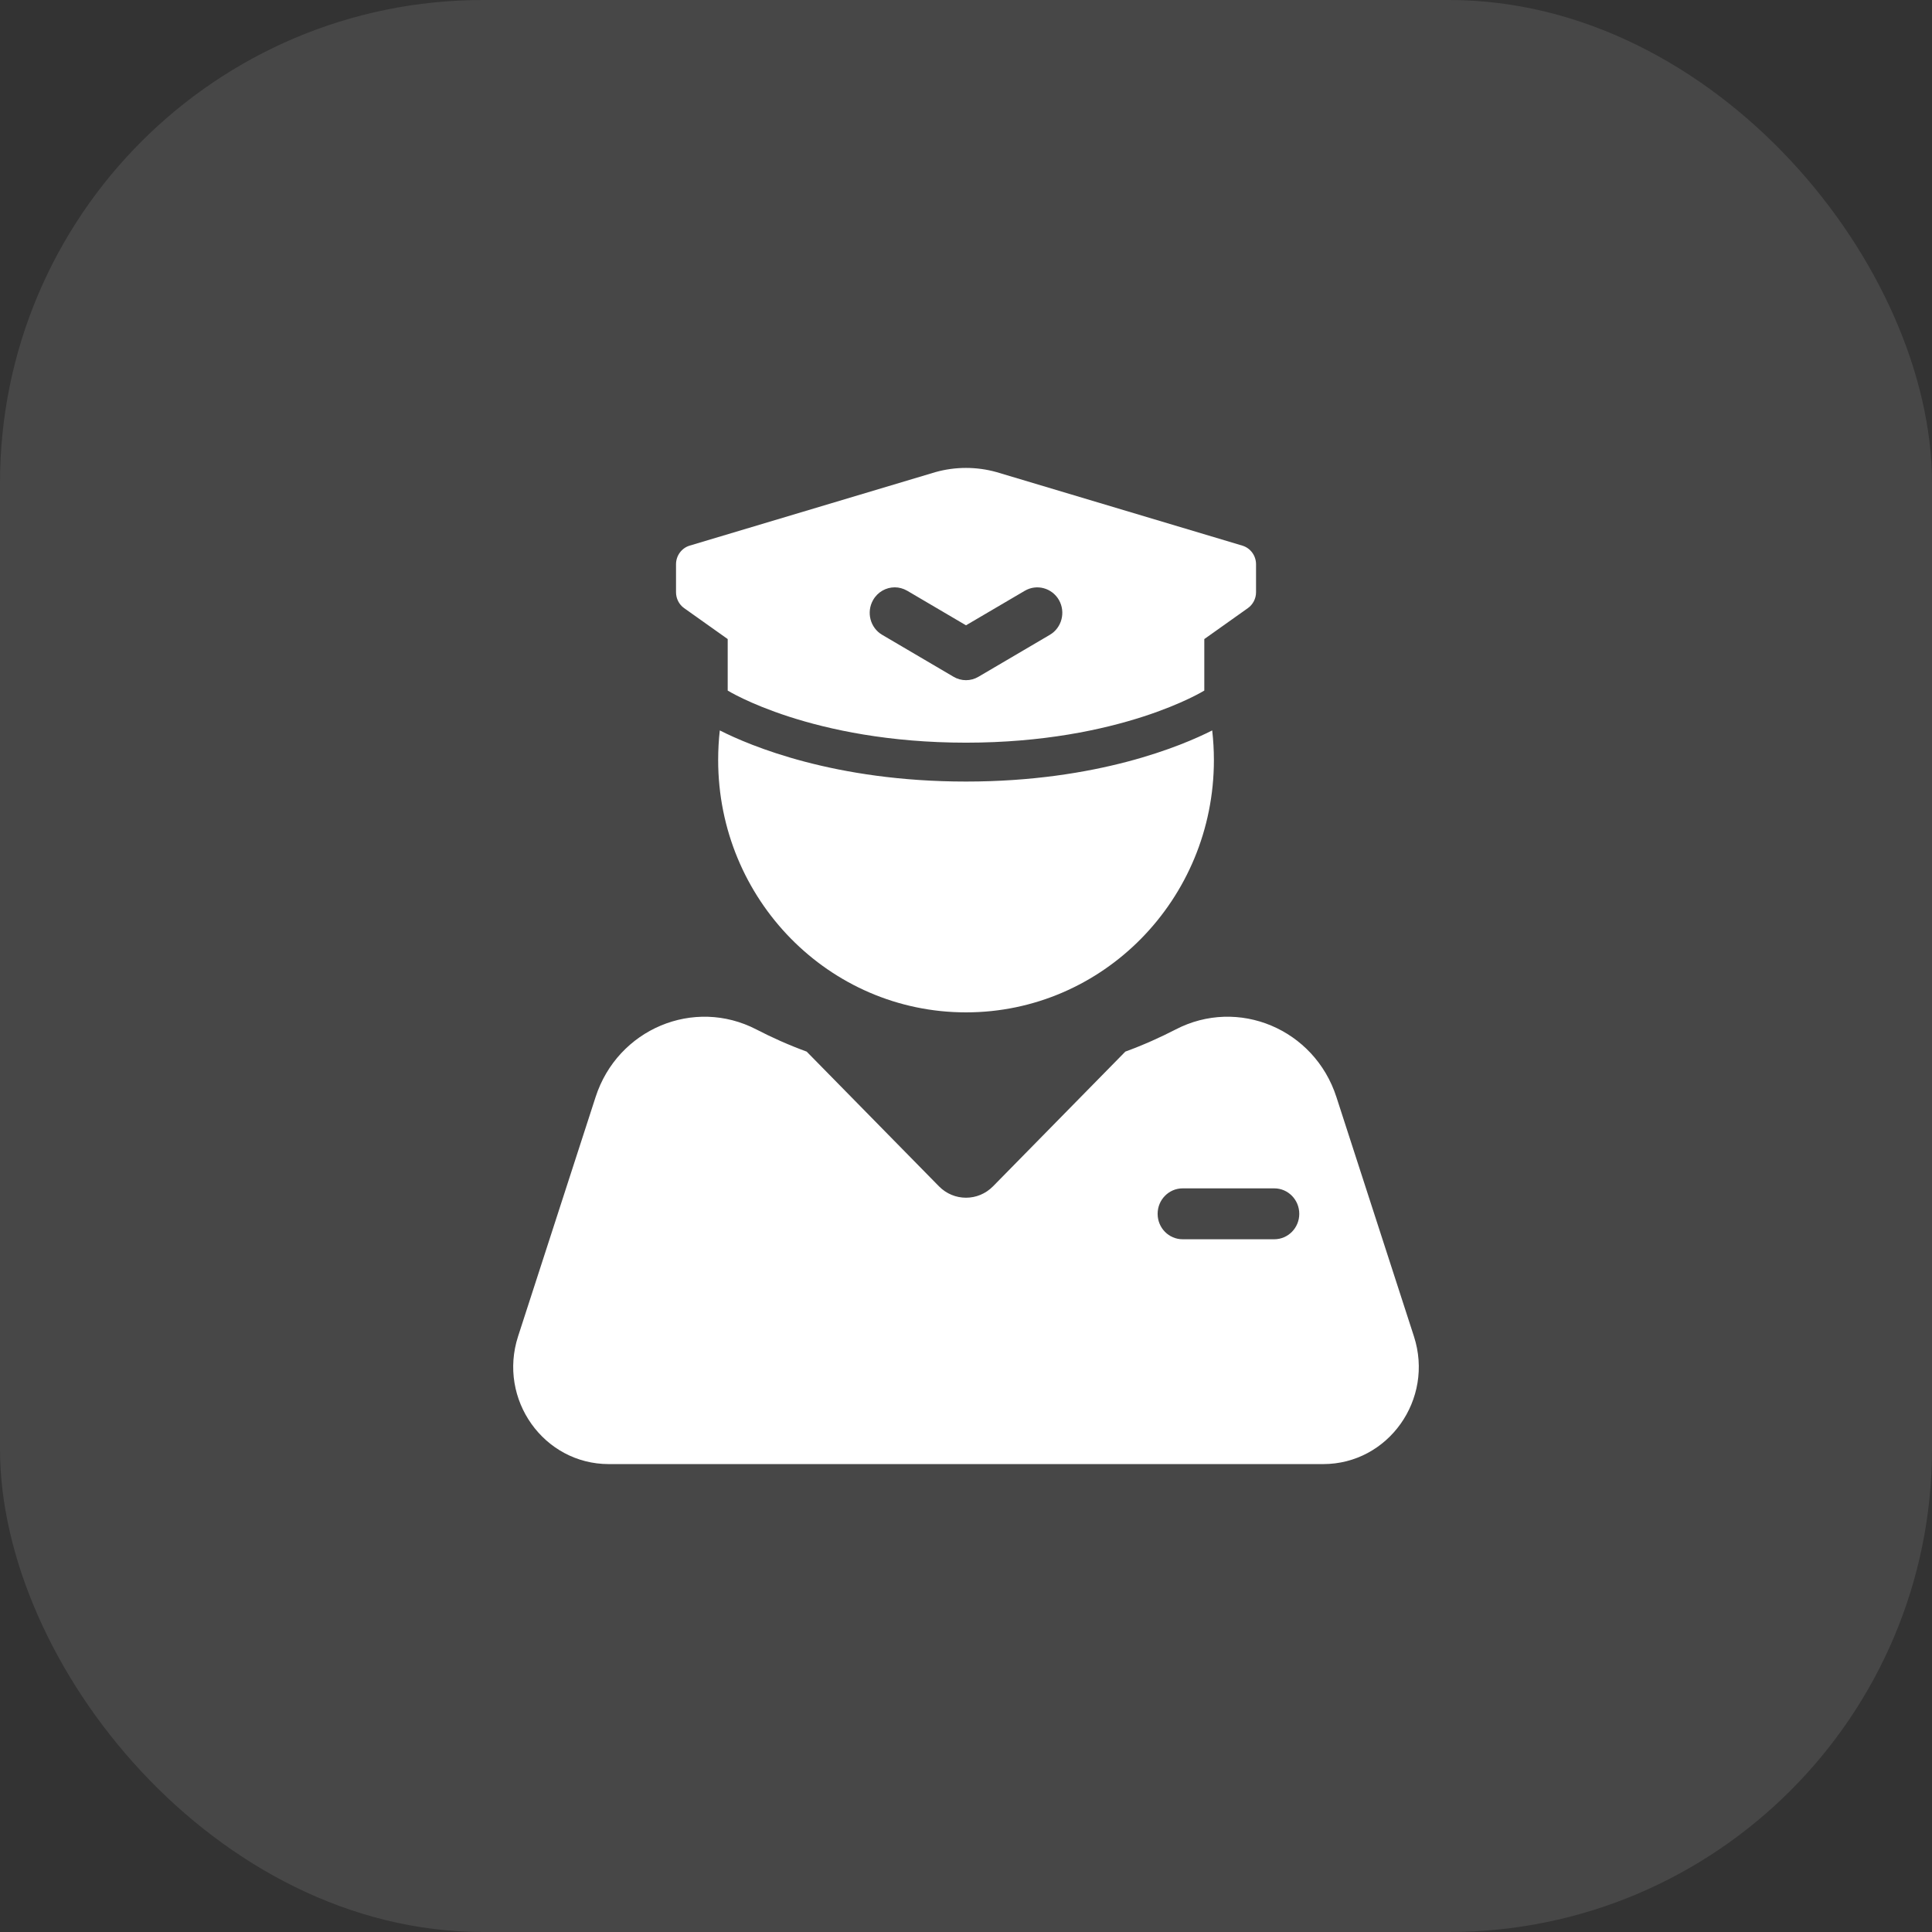 <?xml version="1.0" encoding="UTF-8"?> <svg xmlns="http://www.w3.org/2000/svg" width="32" height="32" viewBox="0 0 32 32" fill="none"><rect x="0" y="0" width="32" height="32" fill="#333333" stroke="none"/><rect width="32" height="32" rx="8" fill="white" fill-opacity="0.1"></rect><path fill-rule="evenodd" clip-rule="evenodd" d="M19.295 19.807C19.37 19.73 19.474 19.683 19.588 19.683H21.106C21.334 19.683 21.52 19.871 21.52 20.105C21.52 20.338 21.334 20.526 21.106 20.526H19.588C19.359 20.526 19.174 20.338 19.174 20.105C19.174 19.988 19.22 19.883 19.295 19.807ZM11.424 9.037C11.29 9.077 11.197 9.203 11.197 9.346V9.809C11.197 9.914 11.247 10.013 11.332 10.073L12.053 10.585V11.438C12.053 11.438 13.44 12.301 16 12.301C18.56 12.301 19.947 11.438 19.947 11.438V10.585L20.668 10.073C20.753 10.013 20.804 9.914 20.804 9.809V9.346C20.804 9.203 20.711 9.077 20.576 9.037L16.507 7.82C16.175 7.727 15.825 7.727 15.493 7.82L11.424 9.037ZM16 16.768C18.268 16.768 20.106 14.897 20.106 12.589C20.106 12.422 20.096 12.259 20.078 12.098C19.581 12.35 18.18 12.945 16 12.945C13.82 12.945 12.419 12.35 11.922 12.098C11.904 12.259 11.895 12.422 11.895 12.589C11.895 14.897 13.733 16.768 16 16.768ZM10.084 24.25H21.916C22.994 24.25 23.757 23.177 23.419 22.134L22.135 18.17C21.771 17.044 20.507 16.513 19.471 17.052C19.219 17.182 18.942 17.307 18.639 17.418L16.448 19.649C16.2 19.901 15.8 19.901 15.552 19.649L13.361 17.418C13.058 17.307 12.781 17.182 12.53 17.052C11.493 16.513 10.229 17.044 9.865 18.17L8.581 22.134C8.243 23.177 9.006 24.25 10.084 24.25ZM15.793 11.209L14.612 10.515C14.414 10.399 14.346 10.141 14.461 9.939C14.537 9.804 14.677 9.728 14.82 9.728C14.89 9.728 14.961 9.747 15.027 9.785L16 10.357L16.974 9.785C17.172 9.669 17.425 9.738 17.54 9.939C17.654 10.141 17.586 10.399 17.388 10.515L16.207 11.209C16.079 11.285 15.921 11.285 15.793 11.209Z" fill="white"></path></svg> 